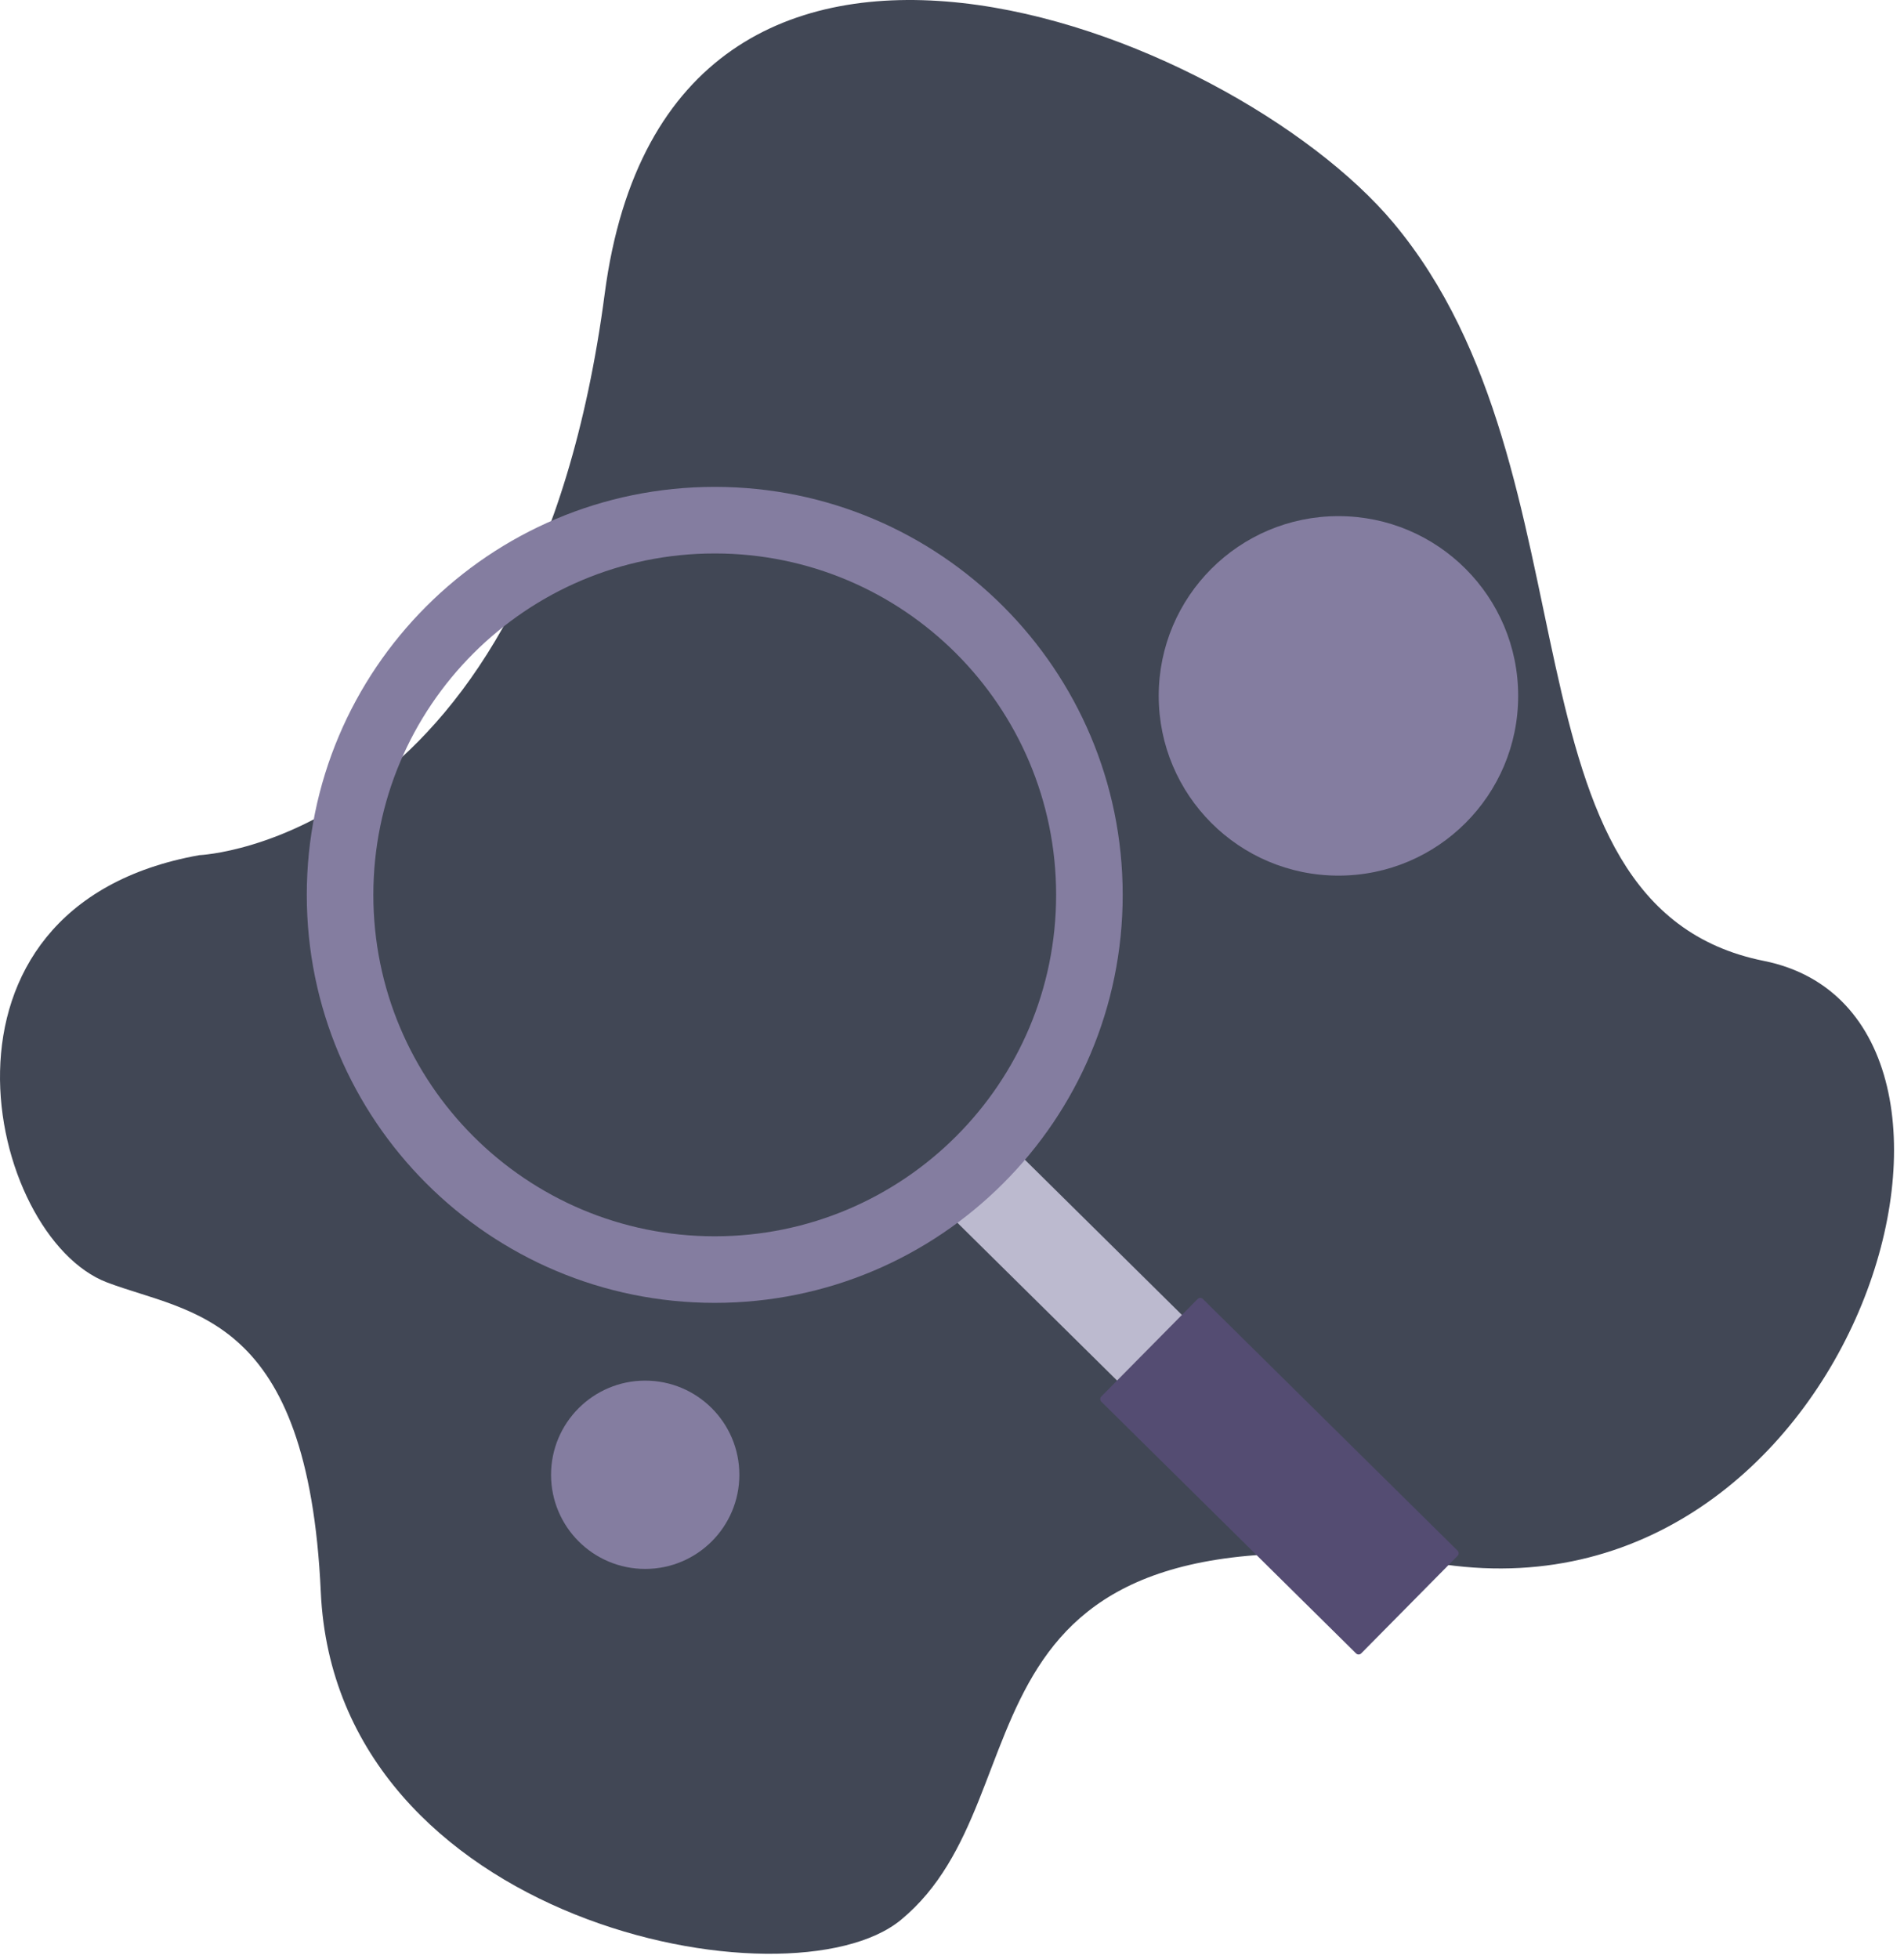 <svg width="174" height="179" viewBox="0 0 174 179" fill="none" xmlns="http://www.w3.org/2000/svg">
<path d="M18.216 78.144C18.216 78.144 48.678 76.924 55.261 26.849C61.108 -17.621 112.476 2.62 127.325 20.347C146.56 43.311 136.306 82.814 161.189 87.805C186.072 92.795 169.823 148.279 132.052 142.968C85.066 136.362 96.434 163.818 82.329 175.439C72.206 183.779 30.699 175.751 29.316 145.474C28.152 119.997 17.405 120.078 9.788 117.189C-1.198 113.023 -8.121 82.849 18.216 78.144Z" fill="#414755"/>
<path d="M121.772 133.755L91.844 104.181L85.917 110.179L115.846 139.752L121.772 133.755Z" fill="#BCBACF"/>
<path d="M133.205 141.701L109.92 118.693C109.791 118.565 109.582 118.566 109.454 118.696L100.641 127.614C100.513 127.744 100.514 127.953 100.643 128.081L123.928 151.09C124.058 151.218 124.267 151.216 124.395 151.087L133.208 142.168C133.336 142.038 133.335 141.829 133.205 141.701Z" fill="#544C72"/>
<path fill-rule="evenodd" clip-rule="evenodd" d="M102.599 81.773C102.599 102.363 85.908 119.054 65.318 119.054C44.727 119.054 28.036 102.363 28.036 81.773C28.036 61.182 44.727 44.491 65.318 44.491C85.908 44.491 102.599 61.182 102.599 81.773ZM96.516 81.773C96.516 99.003 82.548 112.971 65.317 112.971C48.087 112.971 34.119 99.003 34.119 81.773C34.119 64.542 48.087 50.574 65.317 50.574C82.548 50.574 96.516 64.542 96.516 81.773Z" fill="#847DA0"/>
<path d="M138.741 63.589C138.741 72.66 131.388 80.014 122.316 80.014C113.245 80.014 105.891 72.66 105.891 63.589C105.891 54.517 113.245 47.164 122.316 47.164C131.388 47.164 138.741 54.517 138.741 63.589Z" fill="#847DA0"/>
<path d="M67.567 134.764C67.567 139.515 63.715 143.367 58.963 143.367C54.211 143.367 50.359 139.515 50.359 134.764C50.359 130.012 54.211 126.16 58.963 126.16C63.715 126.16 67.567 130.012 67.567 134.764Z" fill="#847DA0"/>
</svg>
